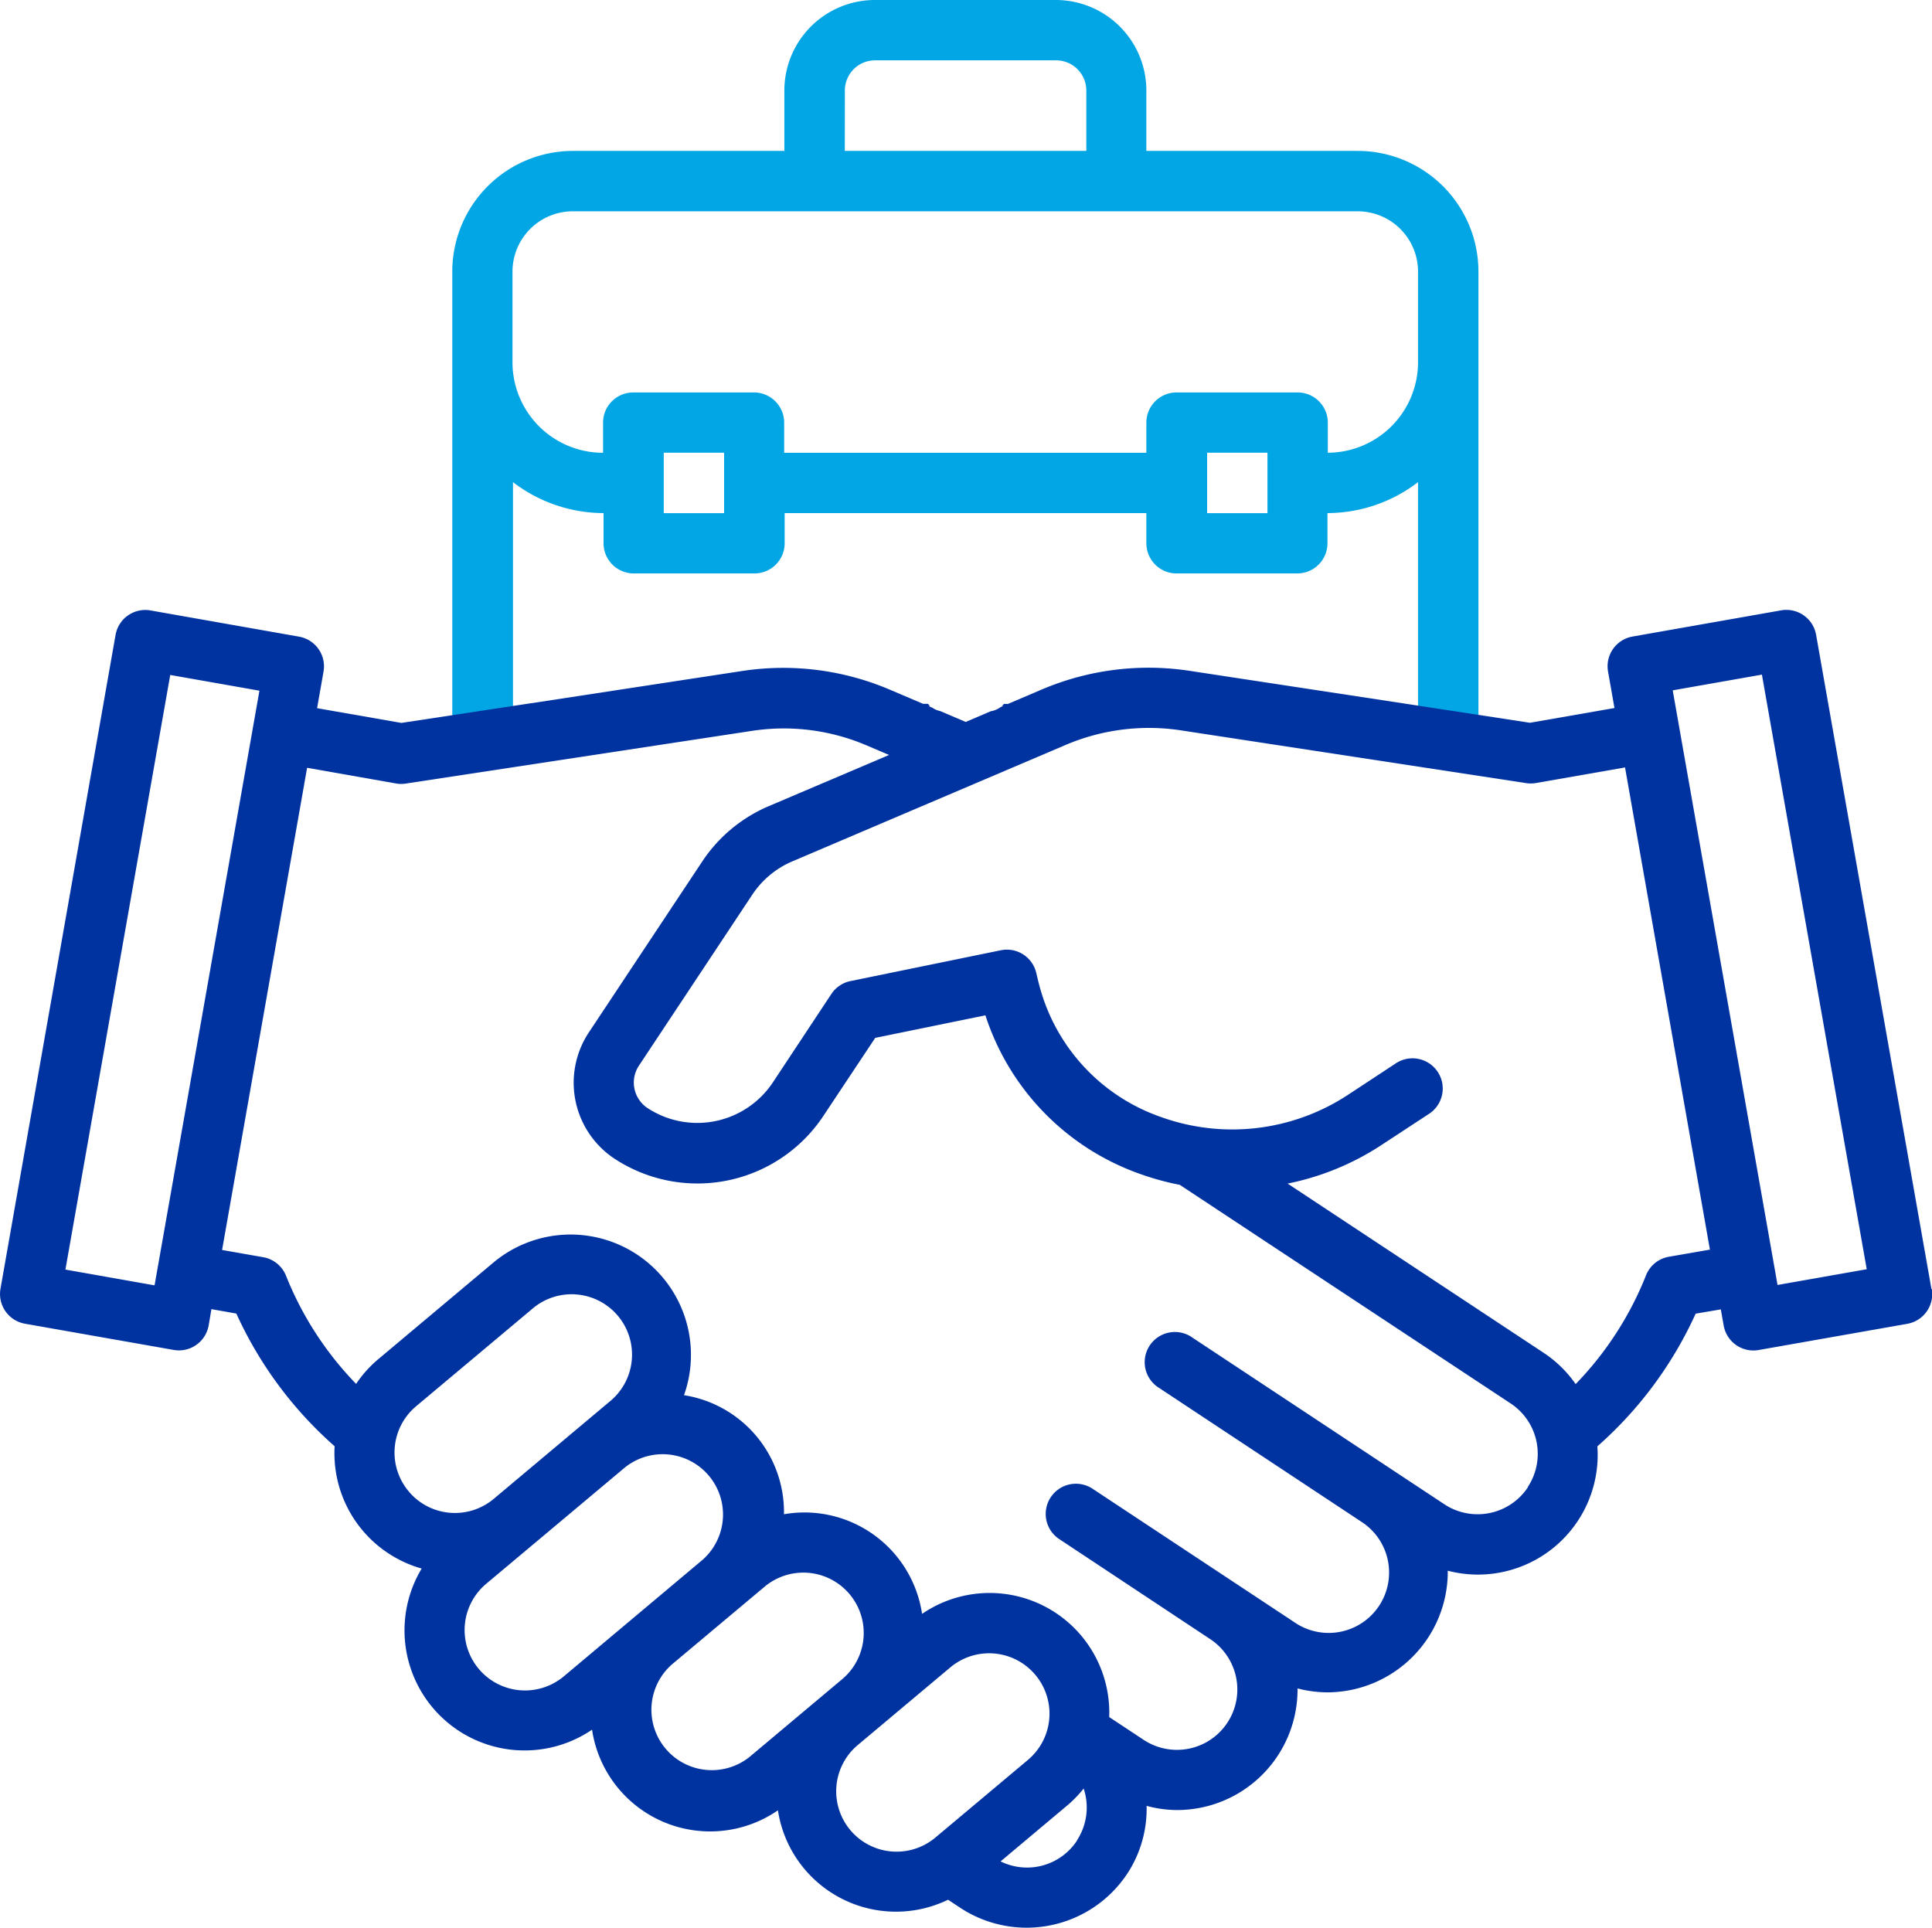 <svg id="Group_76" data-name="Group 76" xmlns="http://www.w3.org/2000/svg" xmlns:xlink="http://www.w3.org/1999/xlink" width="39.312" height="39.232" viewBox="0 0 39.312 39.232">
  <defs>
    <clipPath id="clip-path">
      <rect id="Rectangle_444" data-name="Rectangle 444" width="39.312" height="39.232" fill="none"/>
    </clipPath>
  </defs>
  <g id="Group_75" data-name="Group 75" clip-path="url(#clip-path)">
    <path id="Path_4806" data-name="Path 4806" d="M134.865,13.726a5.55,5.55,0,0,0-3,.38l-1.226.522h.31a.5.5,0,0,1,.342-.163c.777-.059,1.462-.564,2.241-.669a8.6,8.6,0,0,1,2.511.172,42,42,0,0,0,4.714.6V5.528A2.457,2.457,0,0,0,138.3,3.071H134V1.843A1.843,1.843,0,0,0,132.162,0h-3.685a1.843,1.843,0,0,0-1.843,1.843V3.071h-4.3a2.457,2.457,0,0,0-2.457,2.457v9.1h1.042a.464.464,0,0,1,.282-.123.551.551,0,0,1,.161-.042c1.4-.148,2.773-.467,4.172-.631a6.513,6.513,0,0,1,3.84.661.441.441,0,0,1,.161.134H130l-1.221-.521a5.528,5.528,0,0,0-3-.379l-4.667.713V9.811a3.039,3.039,0,0,0,1.843.63v.614a.614.614,0,0,0,.614.614h2.457a.614.614,0,0,0,.614-.614v-.614H134v.614a.614.614,0,0,0,.614.614h2.457a.614.614,0,0,0,.614-.614v-.614a3.039,3.039,0,0,0,1.843-.63V14.44Zm-7-11.884a.614.614,0,0,1,.614-.614h3.685a.614.614,0,0,1,.614.614V3.071h-4.914Zm-2.457,8.6h-1.228V9.213h1.228Zm11.056,0h-1.228V9.213h1.228Zm1.228-1.228V8.6a.614.614,0,0,0-.614-.614h-2.457A.614.614,0,0,0,134,8.6v.614h-7.37V8.6a.614.614,0,0,0-.614-.614h-2.457a.614.614,0,0,0-.614.614v.614a1.843,1.843,0,0,1-1.843-1.843V5.528A1.228,1.228,0,0,1,122.335,4.3H138.3a1.228,1.228,0,0,1,1.228,1.228V7.37a1.843,1.843,0,0,1-1.843,1.843" transform="translate(-110.674)" fill="#02a6e5"/>
    <path id="Path_4805" data-name="Path 4805" d="M39.3,175.467h0L36.954,162.16a.614.614,0,0,0-.711-.5h0l-3.023.533a.614.614,0,0,0-.5.711h0l.131.744-1.72.3-2.447-.375h0L24.2,162.89a5.55,5.55,0,0,0-3,.38l-.689.294h-.082a.46.46,0,0,1-.041.041h.026l-.053.023a.454.454,0,0,1-.2.085l-.511.218-.518-.221a.45.45,0,0,1-.162-.069l-.082-.035h.037a.43.43,0,0,1-.043-.044h-.1l-.679-.289a5.528,5.528,0,0,0-3-.379l-4.3.657h-.005l-2.631.4-1.715-.3.131-.744a.614.614,0,0,0-.5-.712h0l-3.02-.533a.614.614,0,0,0-.712.5v0L.01,175.465a.614.614,0,0,0,.5.712h0l3.024.533a.614.614,0,0,0,.712-.5h0l.056-.33.507.09a8.016,8.016,0,0,0,2,2.7,2.438,2.438,0,0,0,1.771,2.489,2.443,2.443,0,0,0,3.467,3.279,2.43,2.43,0,0,0,3.782,1.641,2.43,2.43,0,0,0,3.462,1.819v0l.246.163a2.457,2.457,0,0,0,3.4-.692h0a2.407,2.407,0,0,0,.394-1.381,2.413,2.413,0,0,0,.611.085,2.452,2.452,0,0,0,2.46-2.445c0-.01,0-.02,0-.03a2.43,2.43,0,0,0,.6.08,2.457,2.457,0,0,0,2.457-2.457c0-.006,0-.012,0-.018a2.436,2.436,0,0,0,3.044-2.531,8.006,8.006,0,0,0,2-2.7l.512-.087.058.327a.614.614,0,0,0,.711.5h0l3.023-.533a.614.614,0,0,0,.5-.711m-36.162-.072-1.814-.321,2.133-12.1,1.815.32Zm5.17,4.191h0a1.228,1.228,0,0,1,.151-1.73l2.353-1.973a1.229,1.229,0,1,1,1.58,1.882l-2.353,1.975a1.228,1.228,0,0,1-1.731-.153m3.158,3.764a1.229,1.229,0,0,1-1.58-1.883l2.825-2.369a1.228,1.228,0,0,1,1.578,1.881Zm3.78,1.639a1.229,1.229,0,0,1-1.579-1.883l1.883-1.579a1.228,1.228,0,0,1,1.579,1.882Zm3.78,1.642a1.228,1.228,0,0,1-1.579-1.883l1.882-1.579a1.228,1.228,0,0,1,1.731.151h0a1.228,1.228,0,0,1-.151,1.731h0Zm2.882.061v0a1.216,1.216,0,0,1-1.555.424l1.344-1.128a2.454,2.454,0,0,0,.346-.355,1.224,1.224,0,0,1-.136,1.055m9.176-7.186a1.228,1.228,0,0,1-1.7.347h0l-5.123-3.389a.614.614,0,1,0-.721.995c.015.011.03.021.045.03l4.1,2.713a1.229,1.229,0,1,1-1.358,2.048l-4.1-2.712a.6.6,0,0,0-.226-.092.614.614,0,0,0-.451,1.117l3.071,2.035a1.228,1.228,0,0,1-1.357,2.048l-.7-.463a2.435,2.435,0,0,0-3.808-2.1,2.42,2.42,0,0,0-2.75-2.037l-.06.01a2.408,2.408,0,0,0-2.034-2.423,2.449,2.449,0,0,0-3.889-2.69l-2.353,1.975a2.411,2.411,0,0,0-.43.485,6.757,6.757,0,0,1-1.426-2.2.614.614,0,0,0-.465-.378l-.836-.147,1.73-9.812,1.814.32a.589.589,0,0,0,.2,0l7.036-1.071a4.288,4.288,0,0,1,2.334.295l.457.195-2.453,1.044a3.063,3.063,0,0,0-1.351,1.128l-2.311,3.484a1.854,1.854,0,0,0,.525,2.557,3.075,3.075,0,0,0,4.254-.868l1.055-1.588,2.242-.459a5.086,5.086,0,0,0,3.156,3.231,5.464,5.464,0,0,0,.8.219L30.74,177.8a1.228,1.228,0,0,1,.347,1.7m2.871-4.686a.614.614,0,0,0-.466.38,6.747,6.747,0,0,1-1.431,2.211,2.422,2.422,0,0,0-.643-.631L26.2,173.325a5.433,5.433,0,0,0,1.9-.778l.965-.633a.615.615,0,1,0-.676-1.027l-.962.633a4.286,4.286,0,0,1-3.808.449,3.87,3.87,0,0,1-2.43-2.533c-.038-.123-.07-.254-.1-.383a.614.614,0,0,0-.724-.476l-3.059.627a.614.614,0,0,0-.389.262l-1.191,1.8a1.846,1.846,0,0,1-2.552.521.622.622,0,0,1-.177-.856l2.31-3.484a1.842,1.842,0,0,1,.809-.676l5.565-2.371a4.324,4.324,0,0,1,2.334-.3l7.033,1.075a.65.65,0,0,0,.2,0l1.818-.318,1.727,9.812Zm2.211.574-2.133-12.1,1.815-.32,2.133,12.1Z" transform="translate(0 -149.24)" fill="#0033a0"/>
  </g>
</svg>
